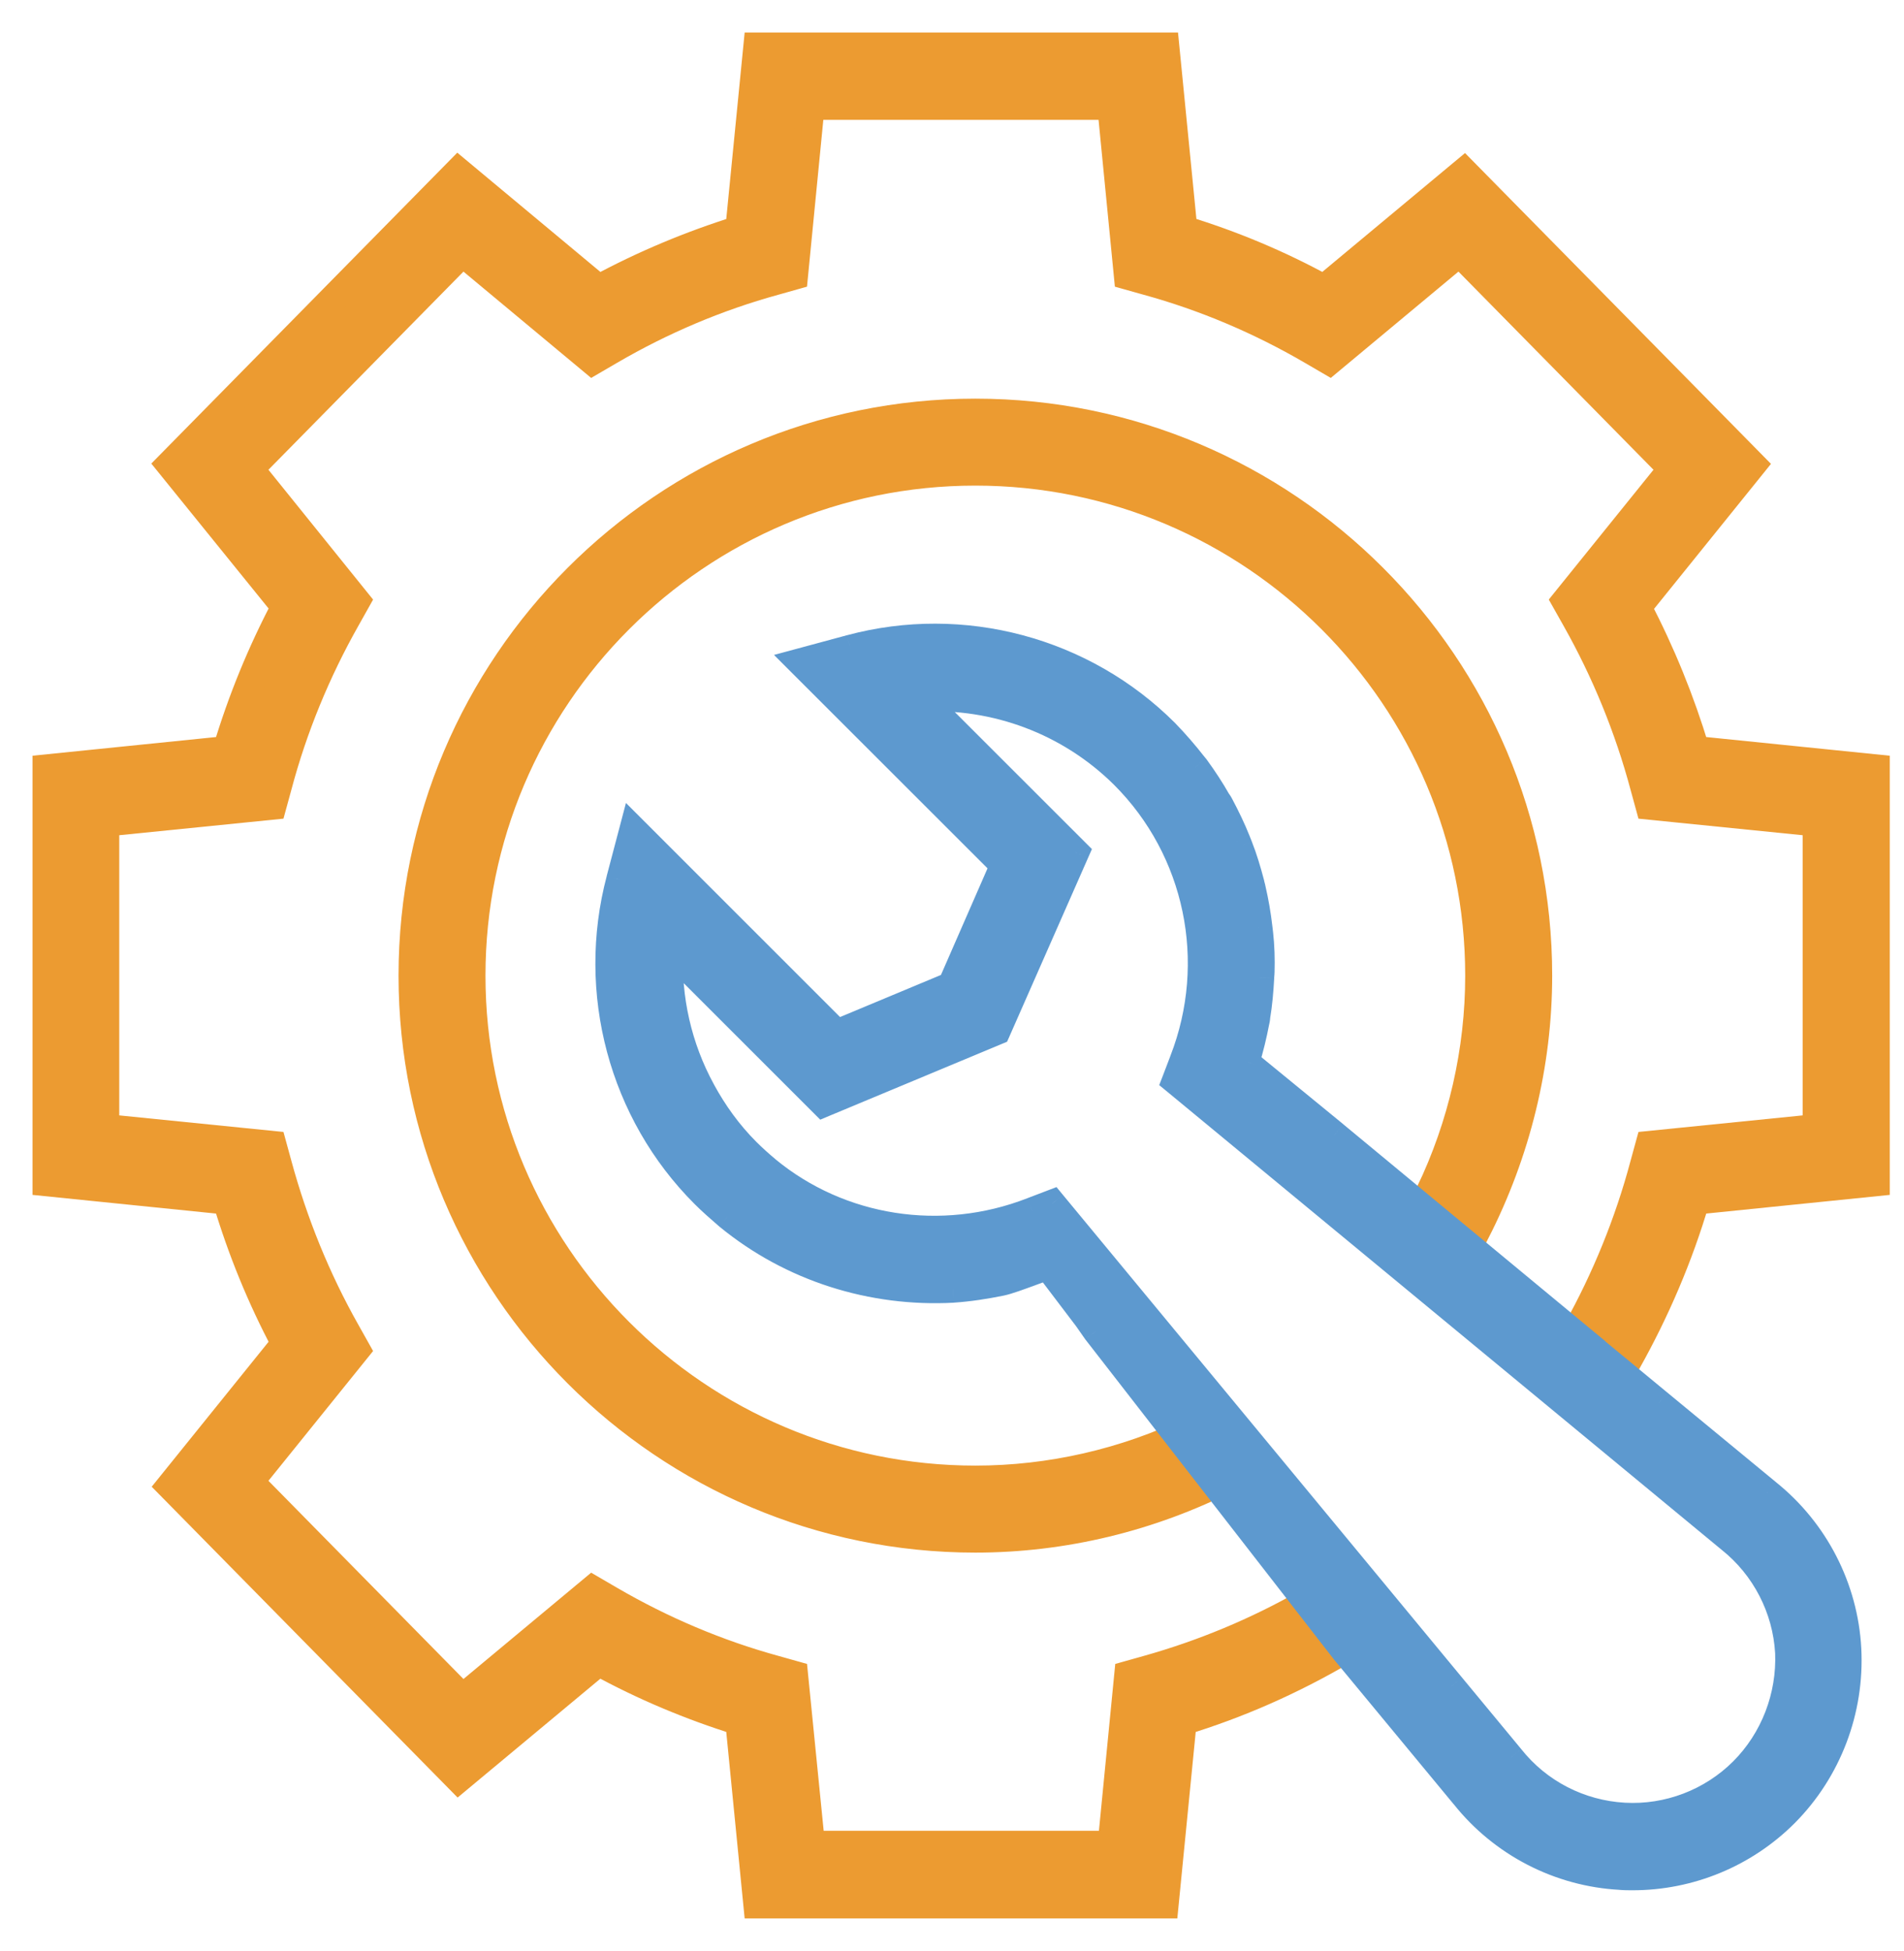 <svg width="41" height="42" viewBox="0 0 41 42" fill="none" xmlns="http://www.w3.org/2000/svg">
<path d="M21.003 8.882C14.318 8.882 8.882 14.318 8.882 21.003C8.882 27.688 14.318 33.124 21.003 33.124C22.902 33.124 24.777 32.669 26.474 31.806L25.678 30.785C24.221 31.483 22.62 31.851 21.003 31.851C15.02 31.851 10.154 26.985 10.154 21.003C10.154 15.02 15.02 10.154 21.003 10.154C26.985 10.154 31.851 15.02 31.851 21.003C31.851 22.62 31.484 24.228 30.781 25.689L31.783 26.521C32.656 24.811 33.124 22.915 33.124 21.003C33.124 14.318 27.688 8.882 21.003 8.882Z" fill="#EC9B31" stroke="#EC9B31" stroke-width="0.6"/>
<path d="M24.714 35.936L24.294 36.054L23.936 39.712H17.465L17.1 36.054L16.68 35.936C15.443 35.596 14.253 35.09 13.141 34.443L12.76 34.221L9.96 36.552L5.379 31.898L7.673 29.054L7.456 28.667C6.818 27.538 6.328 26.329 5.986 25.073L5.869 24.646L2.268 24.283V17.709L5.869 17.346L5.986 16.919C6.32 15.663 6.818 14.455 7.456 13.325L7.673 12.938L5.379 10.093L9.96 5.44L12.76 7.771L13.141 7.549C14.253 6.901 15.443 6.396 16.68 6.056L17.099 5.938L17.457 2.28H23.928L24.286 5.938L24.706 6.056C25.943 6.396 27.133 6.901 28.245 7.549L28.626 7.771L31.426 5.44L36.007 10.093L33.712 12.937L33.93 13.324C34.568 14.454 35.066 15.671 35.4 16.919L35.517 17.346L39.118 17.709V24.283L35.517 24.646L35.4 25.073C35.066 26.329 34.568 27.538 33.961 28.628L33.931 28.674L34.912 29.502L35.042 29.315C35.657 28.217 36.155 27.055 36.512 25.847L40.394 25.452V16.54L36.513 16.145C36.194 15.086 35.774 14.051 35.261 13.072L37.734 10.006L31.527 3.702L28.51 6.214C27.545 5.685 26.526 5.258 25.484 4.942L25.095 1H16.307L15.918 4.942C14.876 5.266 13.857 5.693 12.892 6.214L9.867 3.694L3.66 9.999L6.141 13.064C5.62 14.052 5.2 15.079 4.881 16.145L1 16.54V25.452L4.881 25.847C5.2 26.913 5.62 27.94 6.141 28.92L3.668 31.986L9.874 38.29L12.892 35.778C13.857 36.307 14.876 36.734 15.918 37.058L16.307 41H25.08L25.469 37.058C26.659 36.694 27.81 36.189 28.93 35.533L28.14 34.506C27.06 35.122 25.909 35.6 24.714 35.936Z" fill="#EC9B31" stroke="#EC9B31" stroke-width="0.6"/>
<path fill-rule="evenodd" clip-rule="evenodd" d="M34.165 28.928L34.163 28.931L35.713 30.21L35.713 30.21L38.053 32.14C39.077 32.96 39.71 34.186 39.78 35.497C39.85 36.817 39.358 38.105 38.436 39.034C37.561 39.909 36.381 40.393 35.154 40.393C35.068 40.393 34.982 40.393 34.896 40.385C33.584 40.315 32.357 39.682 31.536 38.652L28.955 35.532L23.611 28.654L23.42 28.381L22.564 27.253C22.479 27.279 22.348 27.328 22.206 27.38C21.969 27.468 21.7 27.567 21.559 27.596C21.215 27.666 20.863 27.721 20.519 27.744C18.785 27.838 17.05 27.299 15.683 26.175L15.66 26.155C15.489 26.006 15.324 25.863 15.167 25.706C13.409 23.95 12.714 21.357 13.354 18.937L13.636 17.867L18.02 22.249L20.489 21.218L21.622 18.626L17.246 14.254L18.317 13.965C20.731 13.316 23.325 14.011 25.091 15.776C25.31 16.003 25.513 16.236 25.701 16.479C25.709 16.486 25.714 16.494 25.72 16.502C25.726 16.51 25.732 16.518 25.74 16.526C25.912 16.76 26.076 17.009 26.216 17.259C26.24 17.283 26.255 17.314 26.271 17.345C26.404 17.595 26.529 17.853 26.63 18.11L26.677 18.227C26.779 18.485 26.857 18.75 26.927 19.016C26.931 19.039 26.937 19.061 26.943 19.082C26.949 19.104 26.955 19.125 26.959 19.148C27.021 19.422 27.068 19.687 27.099 19.96C27.103 19.984 27.105 20.005 27.107 20.027C27.109 20.048 27.111 20.07 27.115 20.093C27.146 20.366 27.154 20.647 27.146 20.921C27.146 20.94 27.144 20.962 27.142 20.983C27.14 21.004 27.138 21.026 27.138 21.045C27.122 21.326 27.099 21.607 27.052 21.889C27.052 21.92 27.044 21.959 27.037 21.99C26.982 22.279 26.911 22.567 26.826 22.849C26.818 22.849 26.818 22.856 26.818 22.864L28.735 24.434L34.165 28.928ZM38.525 35.571C38.47 34.618 38.009 33.728 37.267 33.135L30.047 27.169L25.32 23.266L25.484 22.836C26.312 20.705 25.812 18.292 24.202 16.684C23.038 15.528 21.444 14.935 19.827 15.021L23.156 18.346L21.46 22.195L17.733 23.749L14.412 20.431C14.357 21.493 14.6 22.555 15.107 23.484C15.365 23.96 15.686 24.405 16.076 24.796C16.209 24.928 16.358 25.061 16.506 25.186C18.084 26.49 20.28 26.833 22.226 26.076L22.655 25.912L26.57 30.644L31.25 36.304L32.524 37.842C33.126 38.6 34.017 39.053 34.97 39.107C35.923 39.162 36.861 38.803 37.533 38.131C38.205 37.46 38.564 36.523 38.525 35.571Z" fill="#5D99CF"/>
<path d="M34.163 28.931L33.92 28.754L33.754 28.982L33.971 29.162L34.163 28.931ZM34.165 28.928L34.407 29.104L34.573 28.876L34.356 28.697L34.165 28.928ZM35.713 30.21L35.522 30.441L35.548 30.463L35.579 30.479L35.713 30.21ZM35.713 30.21L35.904 29.979L35.877 29.957L35.847 29.942L35.713 30.21ZM38.053 32.14L37.862 32.371L37.866 32.374L38.053 32.14ZM39.78 35.497L40.08 35.481L40.08 35.481L39.78 35.497ZM38.436 39.034L38.648 39.246L38.649 39.245L38.436 39.034ZM34.896 40.385L34.924 40.086L34.912 40.085L34.896 40.385ZM31.536 38.652L31.771 38.465L31.768 38.46L31.536 38.652ZM28.955 35.532L28.718 35.716L28.723 35.723L28.955 35.532ZM23.611 28.654L23.365 28.826L23.369 28.832L23.374 28.838L23.611 28.654ZM23.42 28.381L23.666 28.209L23.659 28.2L23.42 28.381ZM22.564 27.253L22.803 27.072L22.676 26.904L22.475 26.966L22.564 27.253ZM22.206 27.38L22.309 27.662L22.309 27.662L22.206 27.38ZM21.559 27.596L21.619 27.89L21.619 27.89L21.559 27.596ZM20.519 27.744L20.536 28.044L20.54 28.043L20.519 27.744ZM15.683 26.175L15.486 26.401L15.492 26.406L15.683 26.175ZM15.66 26.155L15.857 25.928L15.857 25.928L15.66 26.155ZM15.167 25.706L14.955 25.918L15.167 25.706ZM13.354 18.937L13.645 19.014L13.645 19.013L13.354 18.937ZM13.636 17.867L13.848 17.655L13.479 17.286L13.346 17.791L13.636 17.867ZM18.02 22.249L17.808 22.461L17.95 22.603L18.136 22.526L18.02 22.249ZM20.489 21.218L20.605 21.495L20.716 21.449L20.764 21.338L20.489 21.218ZM21.622 18.626L21.897 18.746L21.979 18.558L21.834 18.414L21.622 18.626ZM17.246 14.254L17.168 13.964L16.667 14.099L17.034 14.466L17.246 14.254ZM18.317 13.965L18.239 13.675L18.238 13.675L18.317 13.965ZM25.091 15.776L25.307 15.568L25.303 15.564L25.091 15.776ZM25.701 16.479L25.464 16.662L25.475 16.677L25.489 16.691L25.701 16.479ZM25.72 16.502L25.96 16.322L25.96 16.322L25.72 16.502ZM25.74 16.526L25.982 16.348L25.968 16.329L25.952 16.313L25.74 16.526ZM26.216 17.259L25.955 17.406L25.975 17.442L26.004 17.472L26.216 17.259ZM26.271 17.345L26.003 17.48L26.006 17.486L26.271 17.345ZM26.63 18.11L26.351 18.22L26.352 18.222L26.63 18.11ZM26.677 18.227L26.956 18.117L26.956 18.116L26.677 18.227ZM26.927 19.016L27.223 18.966L27.221 18.953L27.217 18.939L26.927 19.016ZM26.959 19.148L26.663 19.198L26.664 19.207L26.666 19.215L26.959 19.148ZM27.099 19.96L26.801 19.994L26.802 20.002L26.803 20.01L27.099 19.96ZM27.115 20.093L27.413 20.059L27.412 20.051L27.411 20.044L27.115 20.093ZM27.146 20.921L26.846 20.912V20.921H27.146ZM27.142 20.983L26.843 20.956L26.843 20.956L27.142 20.983ZM27.138 21.045L27.438 21.062L27.438 21.054V21.045H27.138ZM27.052 21.889L26.756 21.839L26.752 21.864V21.889H27.052ZM27.037 21.99L26.746 21.917L26.744 21.925L26.742 21.934L27.037 21.99ZM26.826 22.849V23.149H27.048L27.112 22.936L26.826 22.849ZM26.818 22.864H26.518V23.006L26.628 23.096L26.818 22.864ZM28.735 24.434L28.926 24.203L28.925 24.201L28.735 24.434ZM37.267 33.135L37.076 33.366L37.08 33.369L37.267 33.135ZM38.525 35.571L38.825 35.558L38.825 35.553L38.525 35.571ZM30.047 27.169L30.238 26.938L30.238 26.938L30.047 27.169ZM25.32 23.266L25.04 23.159L24.962 23.36L25.129 23.497L25.32 23.266ZM25.484 22.836L25.204 22.728L25.204 22.729L25.484 22.836ZM24.202 16.684L24.415 16.471L24.414 16.471L24.202 16.684ZM19.827 15.021L19.811 14.721L19.138 14.757L19.615 15.233L19.827 15.021ZM23.156 18.346L23.43 18.467L23.513 18.279L23.368 18.134L23.156 18.346ZM21.46 22.195L21.576 22.472L21.686 22.426L21.735 22.316L21.46 22.195ZM17.733 23.749L17.521 23.962L17.663 24.104L17.848 24.026L17.733 23.749ZM14.412 20.431L14.624 20.219L14.147 19.742L14.112 20.416L14.412 20.431ZM15.107 23.484L15.371 23.341L15.371 23.34L15.107 23.484ZM16.076 24.796L16.288 24.583H16.288L16.076 24.796ZM16.506 25.186L16.313 25.416L16.315 25.417L16.506 25.186ZM22.226 26.076L22.119 25.796L22.117 25.797L22.226 26.076ZM22.655 25.912L22.887 25.721L22.75 25.555L22.549 25.632L22.655 25.912ZM26.57 30.644L26.801 30.453L26.801 30.453L26.57 30.644ZM31.25 36.304L31.019 36.496L31.02 36.496L31.25 36.304ZM32.524 37.842L32.759 37.656L32.755 37.651L32.524 37.842ZM34.97 39.107L34.987 38.808H34.987L34.97 39.107ZM37.533 38.131L37.321 37.919L37.533 38.131ZM34.405 29.107L34.407 29.104L33.922 28.751L33.92 28.754L34.405 29.107ZM35.904 29.979L34.353 28.699L33.971 29.162L35.522 30.441L35.904 29.979ZM35.847 29.942L35.846 29.941L35.579 30.479L35.58 30.479L35.847 29.942ZM38.244 31.908L35.904 29.979L35.522 30.442L37.862 32.371L38.244 31.908ZM40.08 35.481C40.005 34.084 39.331 32.779 38.241 31.906L37.866 32.374C38.823 33.141 39.415 34.287 39.481 35.513L40.08 35.481ZM38.649 39.245C39.631 38.256 40.154 36.885 40.08 35.481L39.481 35.513C39.546 36.748 39.086 37.954 38.223 38.823L38.649 39.245ZM35.154 40.693C36.46 40.693 37.717 40.178 38.648 39.246L38.224 38.822C37.405 39.64 36.302 40.093 35.154 40.093V40.693ZM34.869 40.684C34.971 40.693 35.07 40.693 35.154 40.693V40.093C35.066 40.093 34.994 40.093 34.923 40.086L34.869 40.684ZM31.302 38.838C32.175 39.936 33.482 40.61 34.88 40.684L34.912 40.085C33.685 40.02 32.538 39.428 31.771 38.465L31.302 38.838ZM28.723 35.723L31.305 38.843L31.768 38.46L29.186 35.341L28.723 35.723ZM23.374 28.838L28.718 35.716L29.192 35.348L23.848 28.47L23.374 28.838ZM23.174 28.553L23.365 28.826L23.857 28.481L23.666 28.209L23.174 28.553ZM22.325 27.434L23.181 28.562L23.659 28.2L22.803 27.072L22.325 27.434ZM22.309 27.662C22.456 27.608 22.578 27.563 22.653 27.539L22.475 26.966C22.381 26.996 22.241 27.047 22.102 27.099L22.309 27.662ZM21.619 27.89C21.789 27.855 22.085 27.744 22.309 27.662L22.102 27.099C21.852 27.191 21.611 27.279 21.498 27.302L21.619 27.89ZM20.54 28.043C20.901 28.019 21.266 27.962 21.619 27.89L21.499 27.302C21.164 27.37 20.826 27.422 20.499 27.445L20.54 28.043ZM15.492 26.406C16.92 27.58 18.729 28.141 20.536 28.044L20.503 27.445C18.841 27.534 17.18 27.018 15.873 25.943L15.492 26.406ZM15.463 26.381L15.486 26.401L15.88 25.948L15.857 25.928L15.463 26.381ZM14.955 25.918C15.121 26.084 15.293 26.234 15.463 26.381L15.857 25.928C15.684 25.778 15.528 25.642 15.379 25.494L14.955 25.918ZM13.065 18.86C12.397 21.383 13.121 24.085 14.955 25.918L15.379 25.494C13.697 23.813 13.031 21.331 13.645 19.014L13.065 18.86ZM13.346 17.791L13.064 18.86L13.645 19.013L13.926 17.943L13.346 17.791ZM18.232 22.037L13.848 17.655L13.424 18.079L17.808 22.461L18.232 22.037ZM20.373 20.942L17.904 21.972L18.136 22.526L20.605 21.495L20.373 20.942ZM21.347 18.506L20.214 21.098L20.764 21.338L21.897 18.746L21.347 18.506ZM17.034 14.466L21.41 18.838L21.834 18.414L17.458 14.041L17.034 14.466ZM18.238 13.675L17.168 13.964L17.324 14.543L18.395 14.254L18.238 13.675ZM25.303 15.564C23.462 13.723 20.757 12.999 18.239 13.675L18.394 14.254C20.705 13.634 23.189 14.299 24.879 15.988L25.303 15.564ZM25.938 16.295C25.743 16.044 25.533 15.802 25.307 15.568L24.875 15.984C25.087 16.203 25.283 16.429 25.464 16.662L25.938 16.295ZM25.96 16.322C25.955 16.315 25.938 16.291 25.913 16.266L25.489 16.691C25.484 16.686 25.48 16.682 25.478 16.68C25.478 16.679 25.477 16.678 25.478 16.679C25.478 16.679 25.479 16.68 25.48 16.682L25.96 16.322ZM25.952 16.313C25.957 16.318 25.96 16.323 25.962 16.325C25.963 16.325 25.963 16.326 25.963 16.326C25.962 16.325 25.962 16.324 25.96 16.322L25.48 16.682C25.485 16.689 25.503 16.713 25.528 16.738L25.952 16.313ZM26.478 17.112C26.33 16.85 26.159 16.59 25.982 16.348L25.498 16.703C25.664 16.929 25.821 17.169 25.955 17.406L26.478 17.112ZM26.539 17.211C26.528 17.189 26.492 17.111 26.428 17.047L26.004 17.472C25.998 17.466 25.994 17.461 25.992 17.458C25.99 17.455 25.989 17.453 25.989 17.454C25.99 17.454 25.991 17.457 25.993 17.461C25.996 17.466 25.998 17.471 26.003 17.479L26.539 17.211ZM26.91 18C26.802 17.729 26.672 17.46 26.536 17.204L26.006 17.486C26.136 17.73 26.255 17.977 26.351 18.22L26.91 18ZM26.956 18.116L26.909 17.999L26.352 18.222L26.399 18.339L26.956 18.116ZM27.217 18.939C27.146 18.669 27.064 18.39 26.956 18.117L26.398 18.338C26.494 18.579 26.568 18.831 26.637 19.093L27.217 18.939ZM27.232 19.003C27.226 18.98 27.224 18.973 27.223 18.966L26.631 19.065C26.638 19.106 26.648 19.141 26.654 19.161L27.232 19.003ZM27.254 19.099C27.248 19.058 27.238 19.023 27.232 19.003L26.654 19.161C26.66 19.184 26.662 19.192 26.663 19.198L27.254 19.099ZM27.397 19.926C27.364 19.641 27.316 19.364 27.251 19.082L26.666 19.215C26.726 19.479 26.771 19.733 26.801 19.994L27.397 19.926ZM27.406 20C27.404 19.979 27.401 19.947 27.395 19.911L26.803 20.01C26.805 20.02 26.806 20.031 26.808 20.054L27.406 20ZM27.411 20.044C27.409 20.033 27.408 20.022 27.406 20L26.808 20.054C26.81 20.074 26.813 20.106 26.819 20.142L27.411 20.044ZM27.446 20.929C27.454 20.645 27.446 20.349 27.413 20.059L26.817 20.127C26.846 20.383 26.854 20.65 26.846 20.912L27.446 20.929ZM27.441 21.01C27.442 20.992 27.446 20.956 27.446 20.921H26.846C26.846 20.92 26.846 20.921 26.846 20.923C26.846 20.925 26.846 20.927 26.845 20.93C26.845 20.937 26.844 20.944 26.843 20.956L27.441 21.01ZM27.438 21.045C27.438 21.045 27.438 21.045 27.438 21.043C27.438 21.041 27.438 21.039 27.439 21.036C27.439 21.029 27.44 21.021 27.441 21.01L26.843 20.956C26.842 20.974 26.838 21.01 26.838 21.045H27.438ZM27.348 21.938C27.398 21.641 27.422 21.348 27.438 21.062L26.839 21.029C26.823 21.305 26.801 21.573 26.756 21.839L27.348 21.938ZM27.328 22.063C27.337 22.027 27.352 21.958 27.352 21.889H26.752C26.752 21.884 26.753 21.882 26.752 21.883C26.752 21.884 26.752 21.886 26.751 21.89C26.75 21.897 26.748 21.907 26.746 21.917L27.328 22.063ZM27.112 22.936C27.202 22.644 27.274 22.345 27.331 22.046L26.742 21.934C26.689 22.213 26.621 22.491 26.539 22.761L27.112 22.936ZM27.118 22.864C27.118 22.86 27.118 22.869 27.117 22.878C27.117 22.888 27.114 22.915 27.103 22.948C27.091 22.984 27.065 23.041 27.005 23.087C26.943 23.135 26.875 23.149 26.826 23.149V22.549C26.772 22.549 26.701 22.563 26.637 22.613C26.575 22.661 26.547 22.72 26.534 22.759C26.522 22.795 26.519 22.826 26.518 22.838C26.518 22.846 26.518 22.853 26.518 22.857C26.518 22.86 26.518 22.864 26.518 22.864H27.118ZM28.925 24.201L27.008 22.632L26.628 23.096L28.545 24.666L28.925 24.201ZM34.356 28.697L28.926 24.203L28.544 24.665L33.973 29.159L34.356 28.697ZM37.08 33.369C37.755 33.909 38.175 34.72 38.225 35.588L38.825 35.553C38.765 34.516 38.263 33.547 37.454 32.9L37.08 33.369ZM29.856 27.401L37.076 33.366L37.458 32.903L30.238 26.938L29.856 27.401ZM25.129 23.497L29.856 27.401L30.238 26.938L25.511 23.034L25.129 23.497ZM25.204 22.729L25.04 23.159L25.6 23.373L25.764 22.943L25.204 22.729ZM23.99 16.896C25.515 18.419 25.99 20.706 25.204 22.728L25.764 22.945C26.634 20.704 26.109 18.165 24.415 16.471L23.99 16.896ZM19.843 15.32C21.377 15.239 22.888 15.802 23.991 16.897L24.414 16.471C23.188 15.255 21.512 14.631 19.811 14.721L19.843 15.32ZM23.368 18.134L20.039 14.808L19.615 15.233L22.944 18.558L23.368 18.134ZM21.735 22.316L23.43 18.467L22.881 18.225L21.186 22.075L21.735 22.316ZM17.848 24.026L21.576 22.472L21.345 21.919L17.617 23.472L17.848 24.026ZM14.2 20.643L17.521 23.962L17.945 23.537L14.624 20.219L14.2 20.643ZM15.371 23.34C14.89 22.46 14.66 21.453 14.712 20.446L14.112 20.416C14.055 21.533 14.31 22.65 14.844 23.628L15.371 23.34ZM16.288 24.583C15.921 24.216 15.617 23.795 15.371 23.341L14.844 23.627C15.114 24.126 15.451 24.595 15.864 25.008L16.288 24.583ZM16.699 24.956C16.555 24.835 16.413 24.708 16.288 24.583L15.864 25.008C16.005 25.148 16.16 25.287 16.313 25.416L16.699 24.956ZM22.117 25.797C20.27 26.515 18.19 26.188 16.697 24.955L16.315 25.417C17.979 26.792 20.29 27.152 22.335 26.356L22.117 25.797ZM22.549 25.632L22.119 25.796L22.333 26.356L22.762 26.193L22.549 25.632ZM26.801 30.453L22.887 25.721L22.424 26.104L26.339 30.835L26.801 30.453ZM31.482 36.113L26.801 30.453L26.339 30.835L31.019 36.496L31.482 36.113ZM32.755 37.651L31.482 36.113L31.02 36.496L32.293 38.034L32.755 37.651ZM34.987 38.808C34.118 38.758 33.307 38.346 32.759 37.656L32.289 38.029C32.945 38.855 33.915 39.347 34.953 39.407L34.987 38.808ZM37.321 37.919C36.709 38.53 35.855 38.858 34.987 38.808L34.953 39.407C35.991 39.466 37.012 39.075 37.745 38.344L37.321 37.919ZM38.225 35.583C38.261 36.453 37.932 37.308 37.321 37.919L37.745 38.344C38.477 37.612 38.867 36.593 38.825 35.558L38.225 35.583Z" fill="#5D99CF"/>
</svg>
